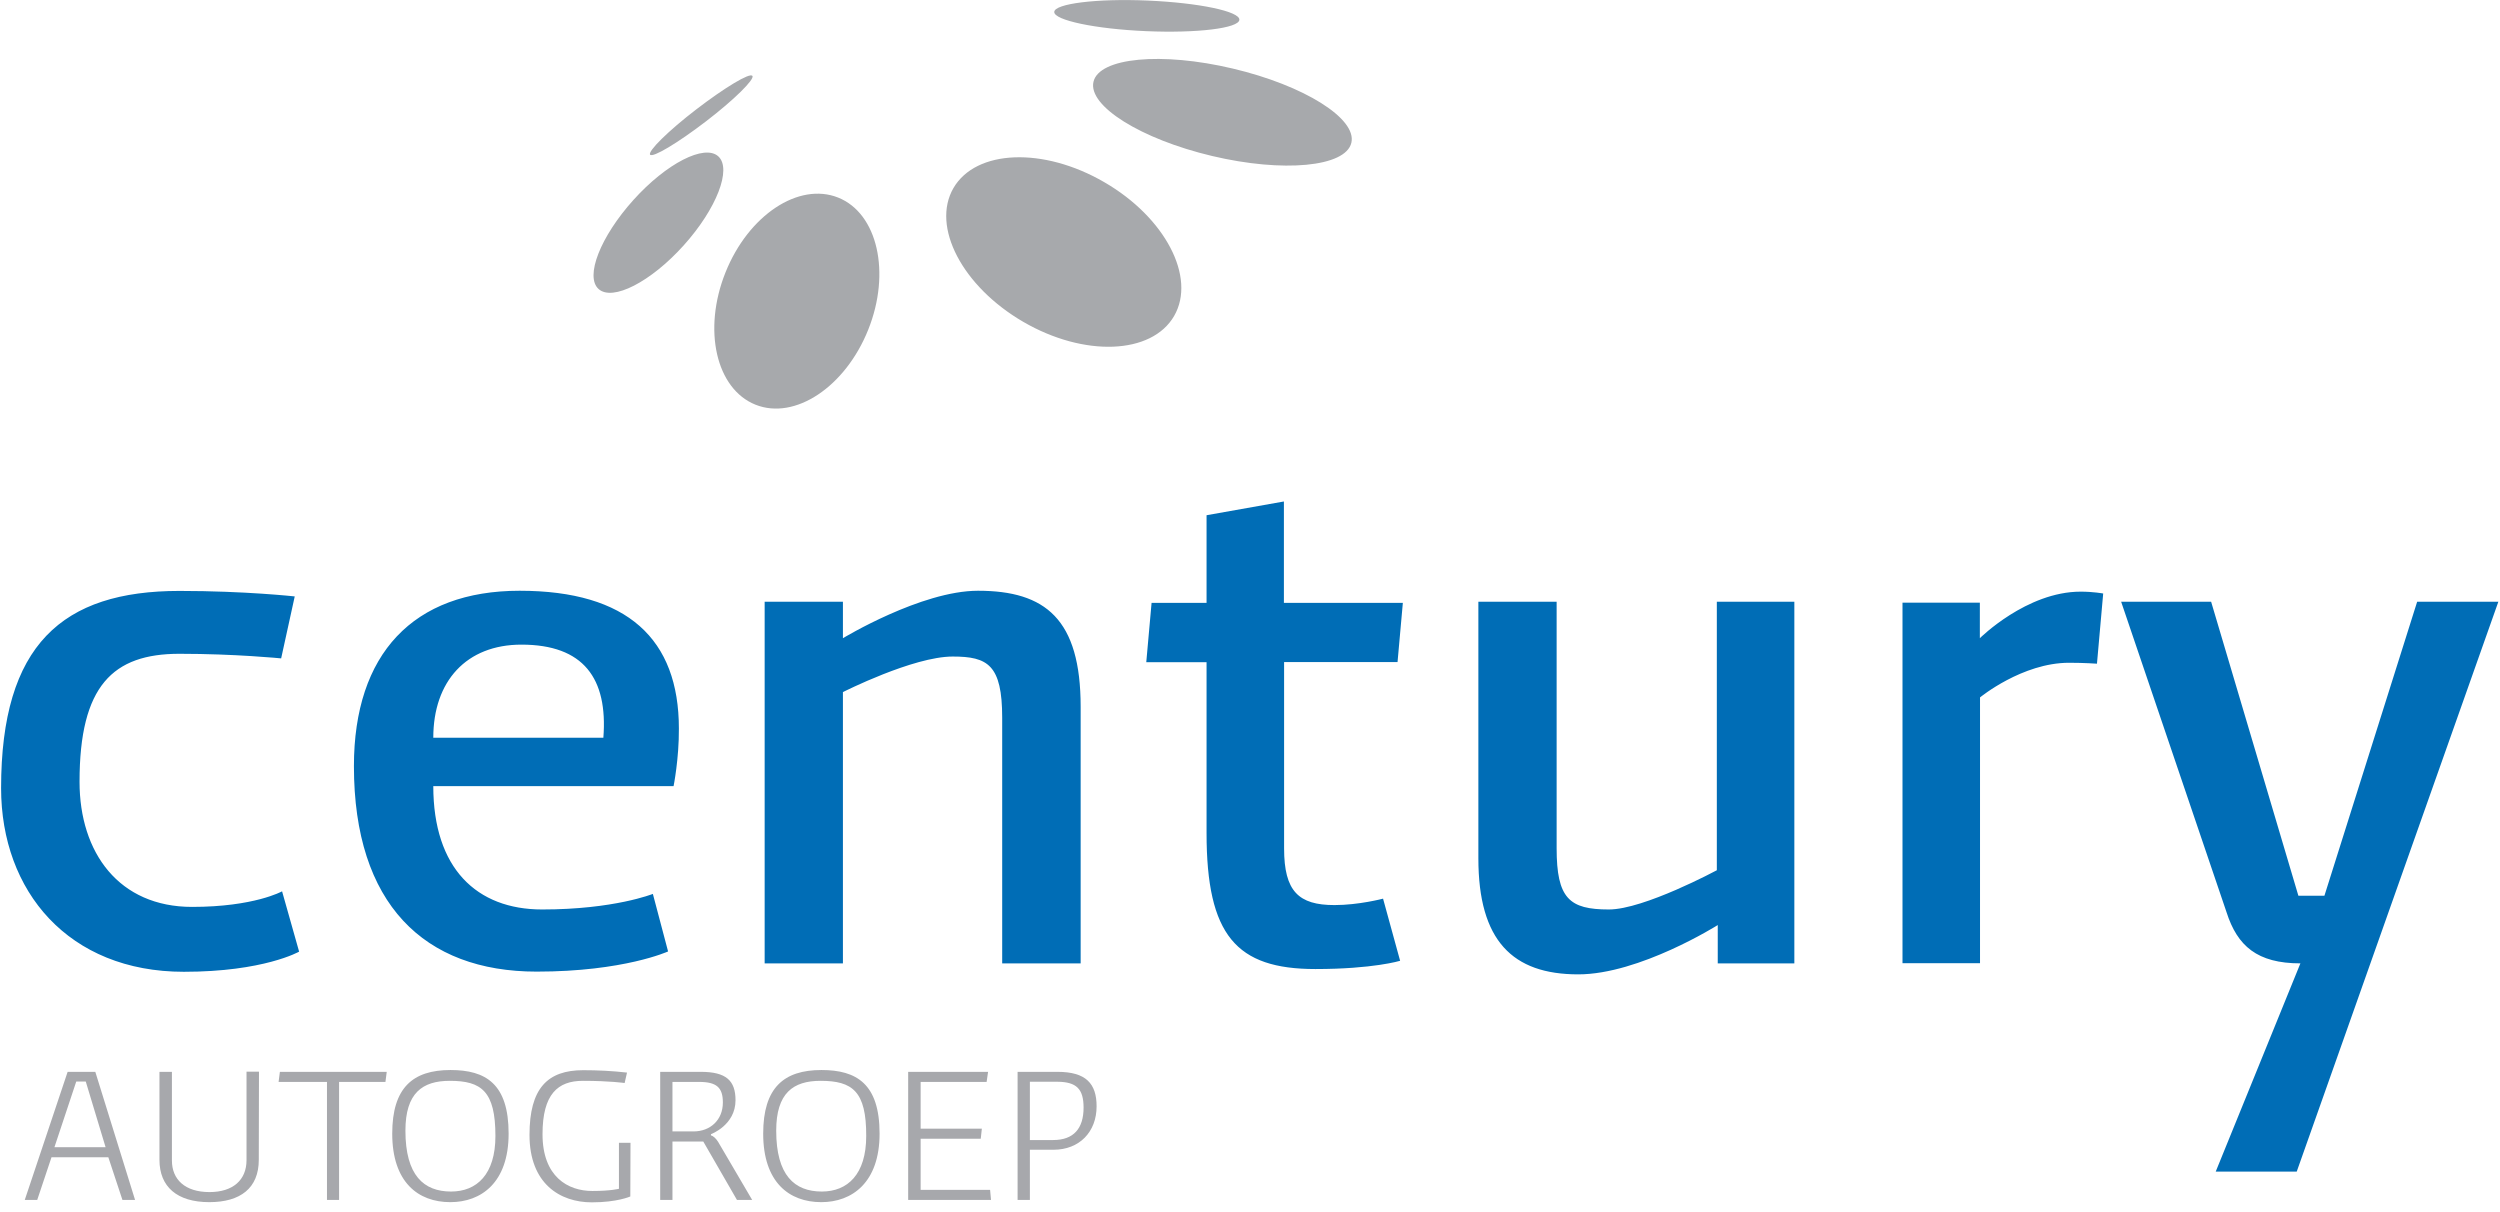<?xml version="1.0" encoding="UTF-8" standalone="no"?><svg xmlns="http://www.w3.org/2000/svg" width="130" height="63" viewBox="0 0 130 63">
  <g fill="none">
    <path fill="#A7A9AC" d="M45.147 17.146C43.956 20.12 41.335 21.864 39.286 21.044 37.237 20.224 36.532 17.155 37.723 14.172 38.914 11.189 41.535 9.455 43.584 10.274 45.633 11.094 46.339 14.172 45.147 17.146M57.423 9.474C60.587 11.304 62.217 14.42 61.054 16.431 59.891 18.442 56.375 18.576 53.21 16.736 50.046 14.897 48.416 11.79 49.579 9.779 50.751 7.768 54.259 7.634 57.423 9.474"/>
    <path fill="#006DB6" d="M14.62 8.216C14.62 8.216 12.238 7.977 9.331 7.977 5.871 7.977 4.136 9.636 4.136 14.63 4.136 18.337 6.195 21.139 9.988 21.139 13.219 21.139 14.668 20.329 14.668 20.329L15.554 23.465C15.554 23.465 13.724 24.513 9.559 24.513 3.565 24.513.057 20.329.057 14.963.057 7.51 3.24 4.708 9.331 4.708 12.752 4.708 15.326 4.994 15.326 4.994L14.62 8.216zM35.026 14.859L22.531 14.859C22.531 19.128 24.78 21.273 28.192 21.273 31.938 21.273 33.949 20.463 33.949 20.463L34.74 23.455C34.74 23.455 32.443 24.504 27.906 24.504 22.054 24.504 18.404 20.987 18.404 13.82 18.404 7.977 21.492 4.699 27.02 4.699 32.633 4.699 35.302 7.215 35.302 11.866 35.312 13.438 35.026 14.859 35.026 14.859L35.026 14.859zM31.375 12.342C31.614 9.254 30.346 7.501 27.115 7.501 24.256 7.501 22.531 9.397 22.531 12.342L31.375 12.342zM56.184 24.075L52.114 24.075 52.114 11.304C52.114 8.549 51.361 8.12 49.541 8.12 47.482 8.12 43.832 9.969 43.832 9.969L43.832 24.075 39.762 24.075 39.762 5.271 43.832 5.271 43.832 7.167C43.832 7.167 47.902 4.699 50.856 4.699 54.364 4.699 56.194 6.176 56.194 10.732L56.194 24.075 56.184 24.075zM72.949 5.318L72.672 8.406 66.773 8.406 66.773 18.099C66.773 20.329 67.526 21.044 69.394 21.044 70.661 21.044 71.919 20.71 71.919 20.71L72.806 23.941C72.806 23.941 71.405 24.37 68.402 24.37 64.285 24.37 62.741 22.617 62.741 17.298L62.741 8.416 59.606 8.416 59.882 5.328 62.741 5.328 62.741.772 66.763.057 66.763 5.328 72.949 5.328 72.949 5.318zM93.306 24.075L89.323 24.075 89.323 22.083C89.323 22.083 85.253 24.647 82.07 24.647 78.648 24.647 76.875 22.893 76.875 18.614L76.875 5.271 80.945 5.271 80.945 18.089C80.945 20.701 81.603 21.273 83.661 21.273 85.482 21.273 89.275 19.233 89.275 19.233L89.275 5.271 93.306 5.271 93.306 24.075zM109.042 8.492C109.042 8.492 108.384 8.444 107.593 8.444 105.153 8.444 102.961 10.246 102.961 10.246L102.961 24.065 98.93 24.065 98.93 5.318 102.952 5.318 102.952 7.167C102.952 7.167 105.382 4.746 108.194 4.746 108.851 4.746 109.366 4.842 109.366 4.842L109.042 8.492zM129.914 5.271L119.43 34.902 115.218 34.902 119.621 24.075C117.372 24.075 116.342 23.169 115.78 21.416L110.3 5.271 114.979 5.271 119.516 20.558 120.87 20.558 125.692 5.271 129.914 5.271z" transform="translate(0 26.02)"/>
    <path fill="#A7A9AC" d="M64.104 3.565C67.812 4.441 70.566 6.166 70.271 7.424 69.975 8.683 66.725 8.988 63.027 8.111 59.329 7.234 56.565 5.509 56.861 4.251 57.156 2.993 60.406 2.688 64.104 3.565M32.938 10.398C34.654 8.492 36.636 7.482 37.351 8.13 38.066 8.778 37.265 10.856 35.55 12.762 33.834 14.668 31.852 15.678 31.128 15.03 30.403 14.382 31.223 12.304 32.938 10.398M59.672.029C62.331.143 64.476.591 64.447 1.029 64.419 1.468 62.255 1.735 59.596 1.62 56.937 1.506 54.802 1.048 54.821.62 54.84.191 57.023-.086 59.672.029M39.124 3.946C39.257 4.117 38.18 5.185 36.713 6.309 35.245 7.434 33.939 8.216 33.806 8.044 33.672 7.872 34.749 6.805 36.217 5.68 37.685 4.556 38.99 3.765 39.124 3.946"/>
    <path fill="#A7A8AC" d="M7.024 62.398L6.367 62.398 5.633 60.177 2.678 60.177 1.935 62.398 1.287 62.398 3.517 55.736 4.956 55.736 7.024 62.398zM5.49 59.653L4.46 56.241 3.965 56.241 2.831 59.653 5.49 59.653zM13.457 60.311C13.457 61.779 12.504 62.512 10.884 62.512 9.207 62.512 8.292 61.712 8.292 60.311L8.292 55.736 8.94 55.736 8.94 60.349C8.94 61.321 9.607 61.988 10.894 61.988 12.114 61.988 12.819 61.359 12.819 60.33L12.819 55.727 13.467 55.727 13.457 60.311z"/>
    <polygon fill="#A7A8AC" points="20.11 55.736 20.043 56.26 17.632 56.26 17.632 62.398 17.003 62.398 17.003 56.26 14.487 56.26 14.554 55.736"/>
    <path fill="#A7A8AC" d="M23.417 62.512C21.74 62.512 20.396 61.474 20.396 58.948 20.396 56.565 21.463 55.641 23.427 55.641 25.257 55.641 26.448 56.356 26.448 58.948 26.448 61.502 25.018 62.512 23.417 62.512zM23.389 56.203C21.968 56.203 21.082 56.832 21.082 58.795 21.082 61.121 22.035 61.96 23.455 61.96 24.79 61.96 25.762 61.073 25.762 59.072 25.762 56.746 25.037 56.203 23.389 56.203zM32.776 62.217C32.776 62.217 32.1 62.522 30.775 62.522 29.117 62.522 27.534 61.55 27.534 59.015 27.534 56.584 28.478 55.65 30.327 55.65 31.089 55.65 31.842 55.688 32.605 55.774L32.481 56.317C32.481 56.317 31.718 56.203 30.308 56.203 29.012 56.203 28.211 56.889 28.211 58.977 28.211 61.197 29.536 61.931 30.804 61.931 31.757 61.931 32.185 61.817 32.185 61.817L32.185 59.424 32.786 59.424 32.776 62.217zM39.114 62.398L38.323 62.398 36.57 59.358 34.968 59.358 34.968 62.398 34.33 62.398 34.33 55.736 36.446 55.736C37.751 55.736 38.247 56.184 38.247 57.213 38.247 58.51 36.97 58.977 36.97 58.977L36.97 59.043C37.084 59.062 37.237 59.205 37.342 59.377L39.114 62.398zM36.36 56.26L34.968 56.26 34.968 58.834 36.065 58.834C36.932 58.834 37.589 58.243 37.589 57.328 37.589 56.556 37.265 56.26 36.36 56.26L36.36 56.26zM42.707 62.512C41.03 62.512 39.686 61.474 39.686 58.948 39.686 56.565 40.754 55.641 42.717 55.641 44.537 55.641 45.738 56.356 45.738 58.948 45.738 61.502 44.299 62.512 42.707 62.512zM42.669 56.203C41.249 56.203 40.363 56.832 40.363 58.795 40.363 61.121 41.316 61.96 42.736 61.96 44.07 61.96 45.043 61.073 45.043 59.072 45.052 56.746 44.328 56.203 42.669 56.203z"/>
    <polygon fill="#A7A8AC" points="51.533 62.398 47.225 62.398 47.225 55.736 51.38 55.736 51.304 56.26 47.873 56.26 47.873 58.691 51.056 58.691 50.999 59.215 47.873 59.215 47.873 61.874 51.485 61.874"/>
    <path fill="#A7A8AC" d="M54.783,59.787 L53.554,59.787 L53.554,62.398 L52.915,62.398 L52.915,55.736 L54.993,55.736 C56.47,55.736 57.023,56.346 57.023,57.528 C57.023,58.862 56.127,59.787 54.783,59.787 L54.783,59.787 Z M54.993,56.251 L53.554,56.251 L53.554,59.282 L54.764,59.282 C55.831,59.282 56.346,58.681 56.346,57.595 C56.346,56.622 55.974,56.26 54.993,56.251 L54.993,56.251 Z"/>
  </g>
</svg>
